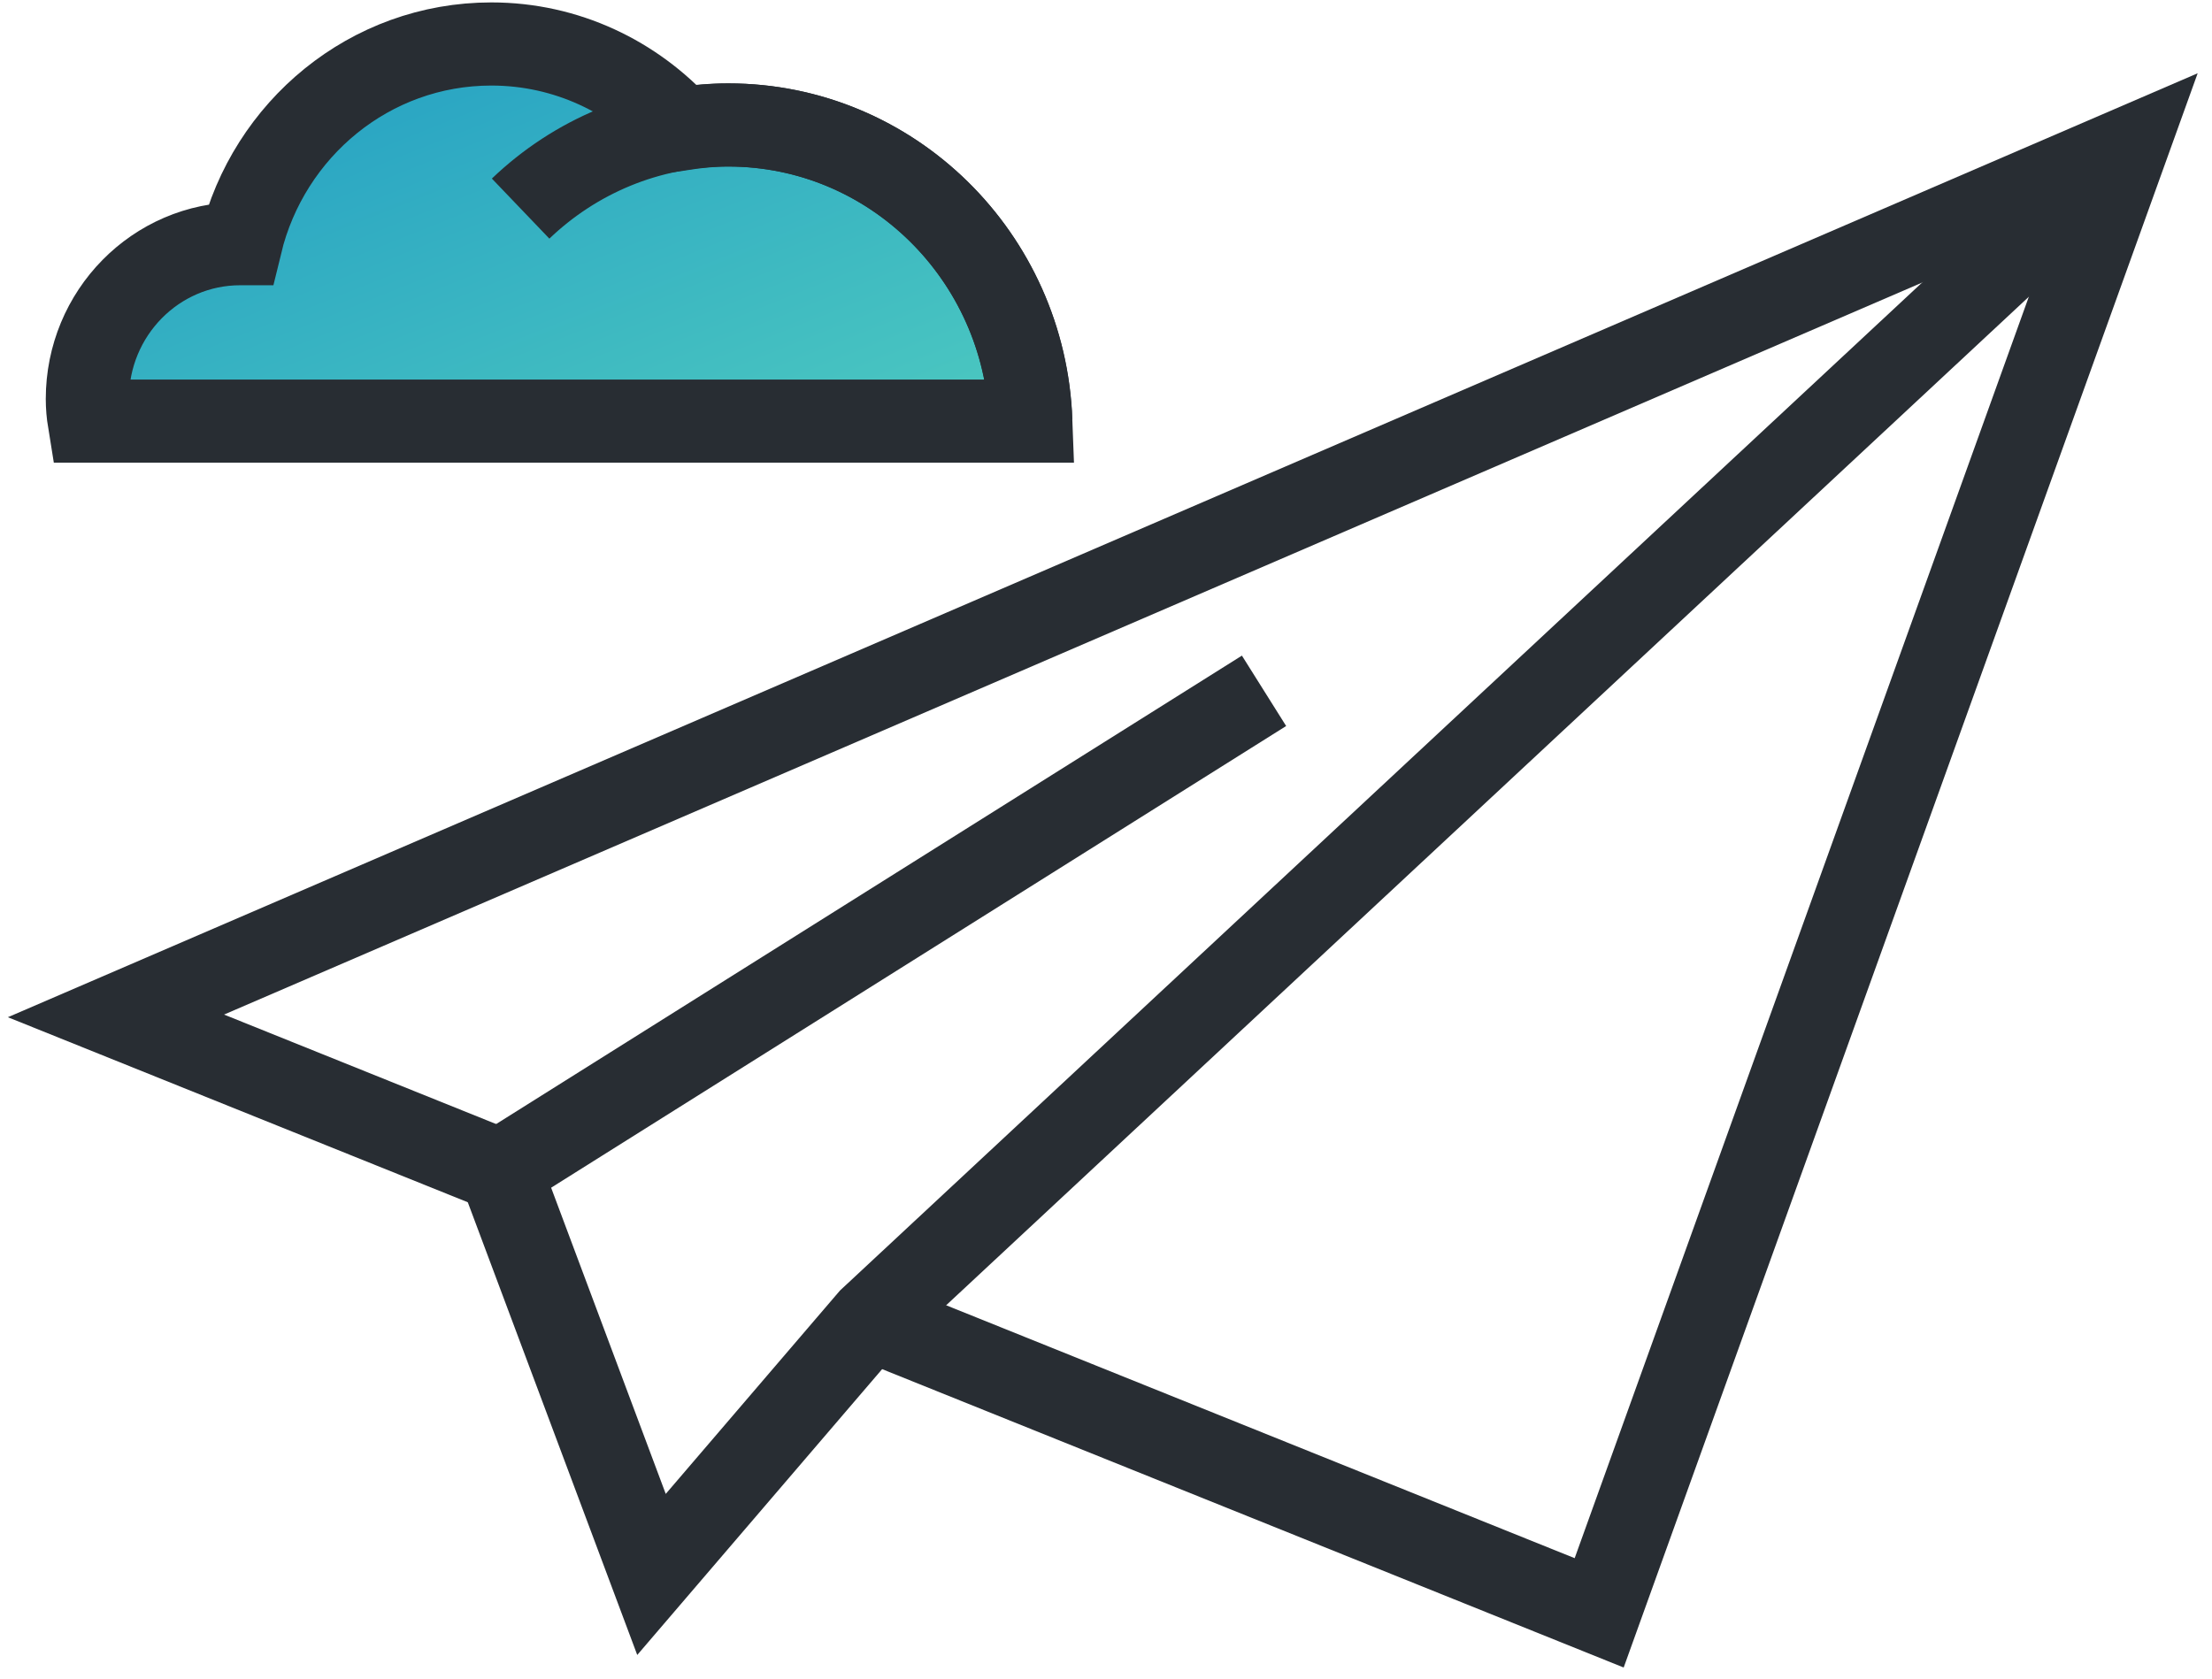 <?xml version="1.0" encoding="UTF-8"?>
<svg xmlns="http://www.w3.org/2000/svg" width="133" height="101" viewBox="0 0 133 101" fill="none">
  <path d="M53.093 79.665L96.153 96.995L127.833 8.985L6.973 61.095L30.083 70.395" stroke="#282D33" stroke-width="5"></path>
  <path d="M76.002 41.545L30.082 70.395L39.172 94.685L52.312 79.345L127.832 8.985" stroke="#282D33" stroke-width="5"></path>
  <path d="M43.782 7.515C42.822 7.515 41.882 7.615 40.962 7.755C38.122 4.625 34.072 2.645 29.542 2.645C22.242 2.645 16.142 7.765 14.472 14.655C14.472 14.655 14.452 14.655 14.442 14.655C9.362 14.655 5.252 18.835 5.252 23.995C5.252 24.445 5.292 24.895 5.362 25.325H61.982C61.622 15.425 53.622 7.515 43.792 7.515H43.782Z" fill="url(#paint0_linear_297_3933)" stroke="#282D33" stroke-width="5"></path>
  <path d="M61.973 25.325C61.613 15.425 53.613 7.515 43.783 7.515C38.953 7.515 34.563 9.425 31.303 12.545" stroke="#282D33" stroke-width="5"></path>
  <defs>
    <linearGradient id="paint0_linear_297_3933" x1="5.252" y1="2.645" x2="20.887" y2="41.754" gradientUnits="userSpaceOnUse">
      <stop stop-color="#209BC4"></stop>
      <stop offset="1" stop-color="#4DC9C0"></stop>
    </linearGradient>
  </defs>
</svg>

